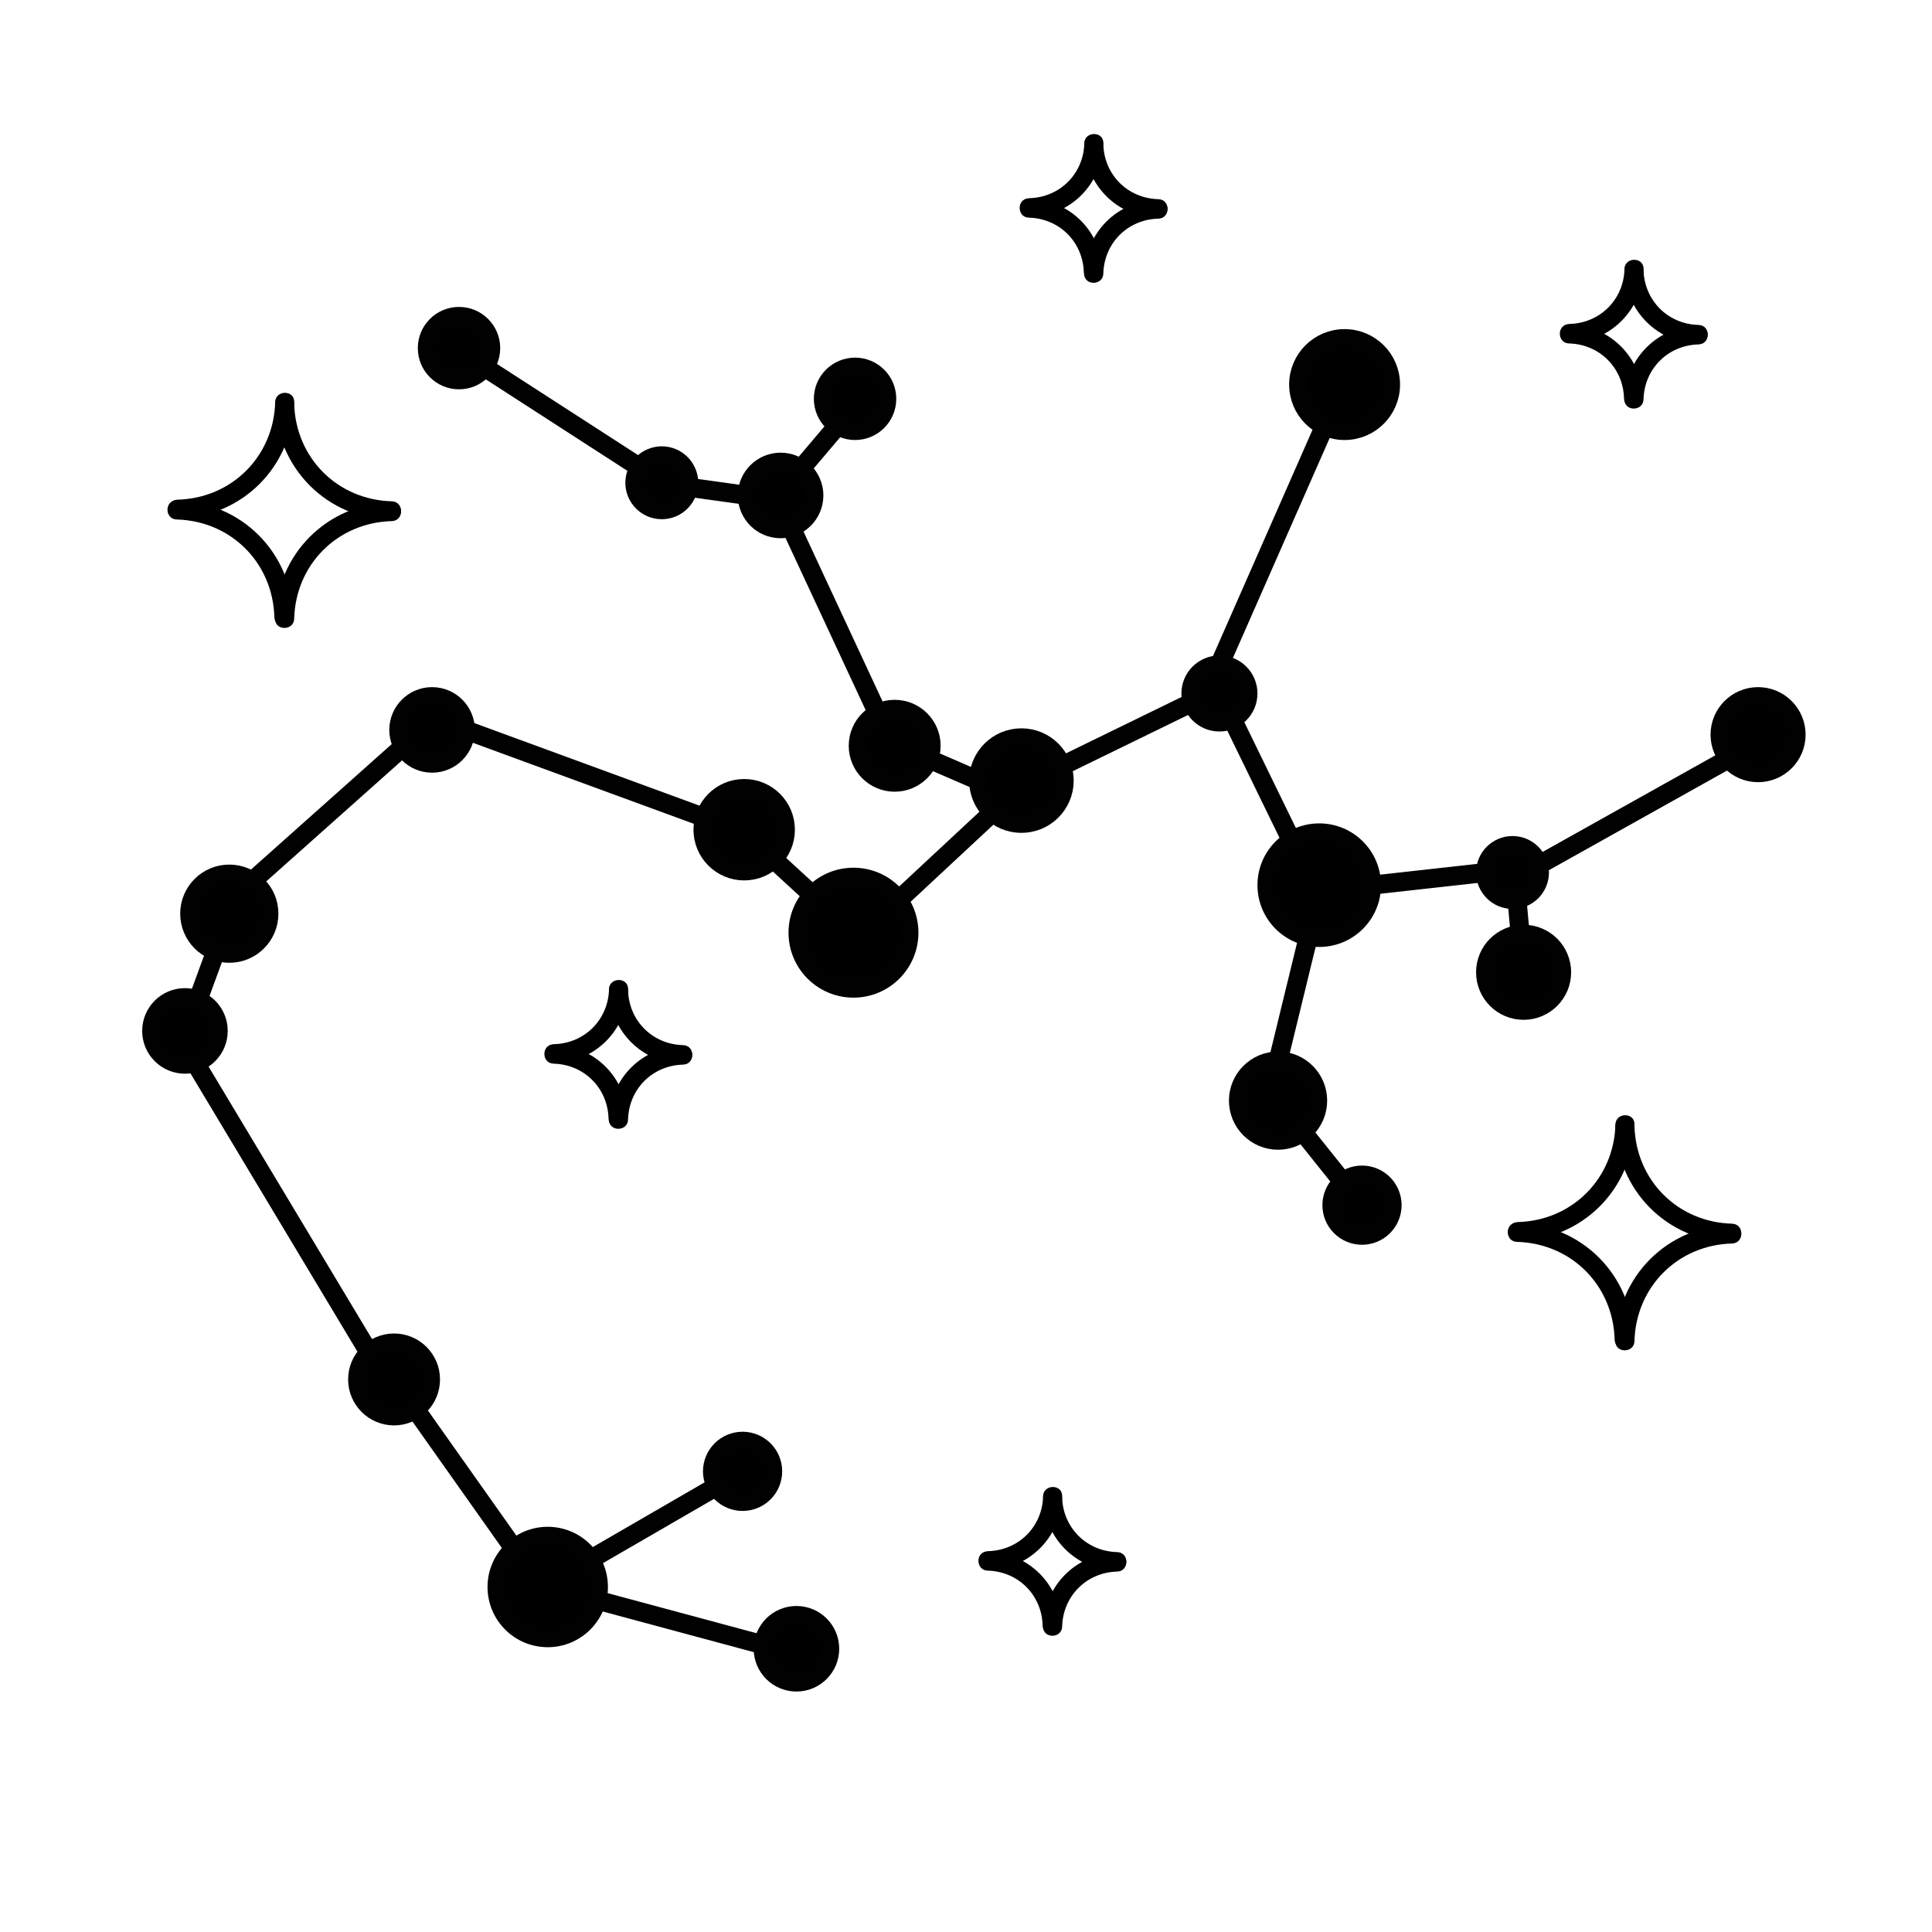 <?xml version="1.0" encoding="UTF-8"?>
<!-- Uploaded to: SVG Repo, www.svgrepo.com, Generator: SVG Repo Mixer Tools -->
<svg width="800px" height="800px" version="1.1" viewBox="144 144 512 512" xmlns="http://www.w3.org/2000/svg">
 <defs>
  <clipPath id="h">
   <path d="m528 257h123.9v164h-123.9z"/>
  </clipPath>
  <clipPath id="g">
   <path d="m148.09 304h138.91v164h-138.91z"/>
  </clipPath>
  <clipPath id="f">
   <path d="m148.09 337h125.91v161h-125.91z"/>
  </clipPath>
  <clipPath id="e">
   <path d="m275 500h161v151.9h-161z"/>
  </clipPath>
  <clipPath id="d">
   <path d="m480 274h171.9v171h-171.9z"/>
  </clipPath>
  <clipPath id="c">
   <path d="m148.09 354h164.91v219h-164.91z"/>
  </clipPath>
  <clipPath id="b">
   <path d="m148.09 325h124.91v156h-124.91z"/>
  </clipPath>
  <clipPath id="a">
   <path d="m148.09 271h172.91v178h-172.91z"/>
  </clipPath>
 </defs>
 <path d="m574.51 215.28c-0.215 8.113-6.465 14.348-14.574 14.57-3.246 0.09-3.254 5.129 0 5.039 10.883-0.293 19.316-8.723 19.613-19.609 0.086-3.25-4.953-3.242-5.039 0z"/>
 <path d="m594.12 230.11c-8.105-0.215-14.355-6.457-14.57-14.57-0.09-3.246-5.129-3.25-5.039 0 0.297 10.883 8.723 19.312 19.609 19.609 3.254 0.09 3.242-4.949 0-5.039z"/>
 <path d="m579.55 249.84c0.215-8.102 6.453-14.348 14.566-14.566 3.246-0.09 3.254-5.129 0-5.039-10.883 0.293-19.305 8.727-19.602 19.602-0.094 3.254 4.945 3.246 5.035 0.004z"/>
 <path d="m559.81 235.02c8.105 0.215 14.355 6.457 14.57 14.566 0.09 3.246 5.129 3.254 5.039 0-0.297-10.883-8.723-19.312-19.609-19.602-3.254-0.094-3.246 4.945 0 5.035z"/>
 <path d="m305.4 406.14c-0.215 8.113-6.465 14.355-14.574 14.574-3.246 0.09-3.254 5.129 0 5.039 10.883-0.297 19.316-8.723 19.613-19.613 0.09-3.25-4.949-3.238-5.039 0z"/>
 <path d="m325.01 420.97c-8.105-0.215-14.355-6.453-14.57-14.566-0.09-3.25-5.129-3.254-5.039 0 0.297 10.883 8.723 19.312 19.609 19.602 3.25 0.094 3.238-4.945 0-5.035z"/>
 <path d="m310.44 440.71c0.215-8.105 6.453-14.355 14.566-14.574 3.246-0.09 3.254-5.129 0-5.039-10.883 0.297-19.305 8.727-19.602 19.613-0.09 3.25 4.949 3.238 5.035 0z"/>
 <path d="m290.7 425.88c8.105 0.215 14.355 6.453 14.57 14.566 0.09 3.246 5.129 3.25 5.039 0-0.297-10.883-8.723-19.312-19.609-19.602-3.246-0.094-3.238 4.945 0 5.035z"/>
 <path d="m420.44 540.5c-0.215 8.113-6.465 14.355-14.574 14.574-3.246 0.09-3.254 5.129 0 5.039 10.883-0.297 19.316-8.723 19.613-19.613 0.086-3.25-4.953-3.238-5.039 0z"/>
 <path d="m440.04 555.32c-8.105-0.215-14.355-6.453-14.57-14.566-0.09-3.25-5.129-3.254-5.039 0 0.297 10.883 8.723 19.312 19.609 19.602 3.254 0.094 3.242-4.945 0-5.035z"/>
 <path d="m425.48 575.06c0.215-8.105 6.453-14.355 14.566-14.574 3.246-0.09 3.254-5.129 0-5.039-10.883 0.297-19.305 8.727-19.602 19.613-0.094 3.25 4.945 3.238 5.035 0z"/>
 <path d="m405.74 560.23c8.105 0.215 14.355 6.453 14.57 14.566 0.09 3.246 5.129 3.25 5.039 0-0.297-10.883-8.723-19.312-19.609-19.602-3.258-0.094-3.246 4.945 0 5.035z"/>
 <path d="m431.36 181.95c-0.215 8.105-6.465 14.348-14.574 14.574-3.246 0.09-3.254 5.129 0 5.039 10.883-0.297 19.316-8.727 19.613-19.613 0.086-3.246-4.953-3.234-5.039 0z"/>
 <path d="m450.96 196.78c-8.105-0.215-14.355-6.453-14.57-14.566-0.09-3.25-5.129-3.254-5.039 0 0.297 10.883 8.723 19.305 19.609 19.602 3.258 0.09 3.246-4.949 0-5.035z"/>
 <path d="m436.39 216.52c0.215-8.105 6.453-14.359 14.566-14.574 3.246-0.09 3.254-5.129 0-5.039-10.883 0.297-19.305 8.727-19.602 19.613-0.094 3.246 4.945 3.234 5.035 0z"/>
 <path d="m416.66 201.68c8.105 0.215 14.355 6.453 14.57 14.566 0.09 3.238 5.129 3.25 5.039 0-0.297-10.883-8.723-19.316-19.609-19.602-3.258-0.09-3.246 4.949 0 5.035z"/>
 <path d="m216.93 250.54c-0.387 14.402-11.48 25.492-25.887 25.879-3.246 0.09-3.254 5.129 0 5.039 17.168-0.465 30.461-13.742 30.926-30.918 0.082-3.25-4.953-3.242-5.039 0z"/>
 <path d="m247.84 276.85c-14.398-0.383-25.492-11.477-25.879-25.879-0.09-3.246-5.129-3.25-5.039 0 0.465 17.168 13.75 30.457 30.918 30.918 3.254 0.086 3.242-4.953 0-5.039z"/>
 <path d="m221.96 307.98c0.387-14.395 11.473-25.492 25.871-25.879 3.246-0.09 3.254-5.129 0-5.039-17.164 0.465-30.445 13.75-30.91 30.918-0.09 3.25 4.949 3.242 5.039 0z"/>
 <path d="m190.82 281.67c14.395 0.387 25.496 11.473 25.887 25.875 0.09 3.246 5.129 3.254 5.039 0-0.465-17.168-13.754-30.449-30.926-30.914-3.254-0.09-3.242 4.949 0 5.039z"/>
 <path d="m572.11 441.98c-0.395 14.402-11.48 25.492-25.891 25.879-3.238 0.09-3.25 5.129 0 5.039 17.168-0.465 30.465-13.742 30.93-30.918 0.09-3.246-4.949-3.238-5.039 0z"/>
 <path d="m603.03 468.29c-14.402-0.383-25.496-11.477-25.879-25.879-0.09-3.246-5.129-3.25-5.039 0 0.465 17.168 13.75 30.457 30.918 30.918 3.246 0.086 3.234-4.953 0-5.039z"/>
 <path d="m577.15 499.42c0.383-14.395 11.473-25.492 25.871-25.879 3.238-0.09 3.25-5.129 0-5.039-17.168 0.465-30.445 13.75-30.91 30.918-0.086 3.246 4.953 3.238 5.039 0z"/>
 <path d="m546 473.11c14.395 0.387 25.496 11.473 25.891 25.875 0.09 3.246 5.129 3.254 5.039 0-0.465-17.168-13.754-30.449-30.93-30.914-3.246-0.09-3.234 4.945 0 5.039z"/>
 <path transform="matrix(5.038 0 0 5.038 148.09 148.09)" d="m25 17.5c0 0.92-0.747 1.667-1.667 1.667-0.921 0-1.667-0.747-1.667-1.667 0-0.921 0.746-1.667 1.667-1.667 0.92 0 1.667 0.746 1.667 1.667" stroke="#010101" stroke-miterlimit="10"/>
 <path transform="matrix(5.038 0 0 5.038 148.09 148.09)" d="m35.417 24.583c0 0.782-0.634 1.417-1.417 1.417-0.783 0-1.417-0.635-1.417-1.417 0-0.782 0.634-1.417 1.417-1.417 0.782 0 1.417 0.635 1.417 1.417" stroke="#010101" stroke-miterlimit="10"/>
 <path transform="matrix(5.038 0 0 5.038 148.09 148.09)" d="m42 25.25c0 0.967-0.784 1.75-1.75 1.75-0.967 0-1.751-0.783-1.751-1.75 0-0.966 0.784-1.75 1.751-1.75 0.966 0 1.75 0.784 1.75 1.75" stroke="#010101" stroke-miterlimit="10"/>
 <path transform="matrix(5.038 0 0 5.038 148.09 148.09)" d="m45.834 20.167c0 0.921-0.747 1.667-1.668 1.667-0.92 0-1.667-0.746-1.667-1.667 0-0.92 0.747-1.667 1.667-1.667 0.921 0 1.668 0.747 1.668 1.667" stroke="#010101" stroke-miterlimit="10"/>
 <path transform="matrix(5.038 0 0 5.038 148.09 148.09)" d="m72.334 19.417c0 1.335-1.082 2.417-2.417 2.417-1.335 0-2.417-1.082-2.417-2.417s1.082-2.417 2.417-2.417c1.334 0 2.417 1.082 2.417 2.417" stroke="#010101" stroke-miterlimit="10"/>
 <path d="m620 338.7c0 5.566-4.512 10.078-10.074 10.078-5.566 0-10.078-4.512-10.078-10.078 0-5.562 4.512-10.074 10.078-10.074 5.562 0 10.074 4.512 10.074 10.074"/>
 <g clip-path="url(#h)">
  <path transform="matrix(5.038 0 0 5.038 148.09 148.09)" d="m93.667 37.833c0 1.105-0.896 2-2 2-1.105 0-2-0.896-2-2 0-1.104 0.896-2 2-2 1.104 0 2 0.896 2 2" fill="none" stroke="#010101" stroke-miterlimit="10"/>
 </g>
 <path transform="matrix(5.038 0 0 5.038 148.09 148.09)" d="m80.167 45.083c0 0.782-0.635 1.417-1.417 1.417s-1.417-0.634-1.417-1.417c0-0.782 0.635-1.417 1.417-1.417s1.417 0.635 1.417 1.417" stroke="#010101" stroke-miterlimit="10"/>
 <path transform="matrix(5.038 0 0 5.038 148.09 148.09)" d="m81.333 50.333c0 1.105-0.895 2-2 2-1.105 0-2-0.896-2-2 0-1.105 0.896-2 2-2 1.105 0 2 0.895 2 2" stroke="#010101" stroke-miterlimit="10"/>
 <path transform="matrix(5.038 0 0 5.038 148.09 148.09)" d="m71.333 45.75c0 1.519-1.231 2.75-2.75 2.75s-2.75-1.231-2.75-2.75 1.231-2.75 2.75-2.75 2.75 1.231 2.75 2.75" stroke="#010101" stroke-miterlimit="10"/>
 <path transform="matrix(5.038 0 0 5.038 148.09 148.09)" d="m64.833 35.667c0 0.828-0.672 1.5-1.5 1.5-0.829 0-1.5-0.671-1.5-1.5 0-0.829 0.671-1.5 1.5-1.5 0.828 0 1.5 0.671 1.5 1.5" stroke="#010101" stroke-miterlimit="10"/>
 <path transform="matrix(5.038 0 0 5.038 148.09 148.09)" d="m55.167 40.25c0 1.242-1.007 2.249-2.25 2.249-1.243 0-2.25-1.007-2.25-2.249 0-1.243 1.007-2.25 2.25-2.25 1.243 0 2.25 1.007 2.25 2.25" stroke="#010101" stroke-miterlimit="10"/>
 <path transform="matrix(5.038 0 0 5.038 148.09 148.09)" d="m48.167 38.417c0 1.059-0.858 1.917-1.917 1.917-1.058 0-1.917-0.858-1.917-1.917 0-1.058 0.858-1.917 1.917-1.917 1.059 0 1.917 0.858 1.917 1.917" stroke="#010101" stroke-miterlimit="10"/>
 <path transform="matrix(5.038 0 0 5.038 148.09 148.09)" d="m47 48.25c0 1.61-1.306 2.917-2.917 2.917s-2.917-1.306-2.917-2.917c0-1.611 1.306-2.918 2.917-2.918s2.917 1.306 2.917 2.918" stroke="#010101" stroke-miterlimit="10"/>
 <path transform="matrix(5.038 0 0 5.038 148.09 148.09)" d="m40.501 42.833c0 1.197-0.97 2.167-2.167 2.167-1.196 0-2.167-0.97-2.167-2.167s0.971-2.167 2.167-2.167c1.197 0 2.167 0.97 2.167 2.167" stroke="#010101" stroke-miterlimit="10"/>
 <path transform="matrix(5.038 0 0 5.038 148.09 148.09)" d="m23.667 37.583c0 0.966-0.784 1.75-1.75 1.75-0.967 0-1.751-0.784-1.751-1.75 0-0.967 0.784-1.75 1.751-1.75 0.966 0 1.75 0.783 1.75 1.75" stroke="#010101" stroke-miterlimit="10"/>
 <path d="m215.27 386.14c0 5.797-4.699 10.492-10.492 10.492-5.797 0-10.496-4.695-10.496-10.492s4.699-10.496 10.496-10.496c5.793 0 10.492 4.699 10.492 10.496"/>
 <g clip-path="url(#g)">
  <path transform="matrix(5.038 0 0 5.038 148.09 148.09)" d="m13.333 47.25c0 1.151-0.933 2.083-2.083 2.083-1.151 0-2.083-0.932-2.083-2.083 0-1.151 0.933-2.083 2.083-2.083 1.15 0 2.083 0.933 2.083 2.083" fill="none" stroke="#010101" stroke-miterlimit="10"/>
 </g>
 <path d="m201.84 417.21c0 4.867-3.949 8.816-8.816 8.816-4.871 0-8.816-3.949-8.816-8.816 0-4.871 3.945-8.816 8.816-8.816 4.867 0 8.816 3.945 8.816 8.816"/>
 <g clip-path="url(#f)">
  <path transform="matrix(5.038 0 0 5.038 148.09 148.09)" d="m10.667 53.417c0 0.966-0.784 1.75-1.75 1.75-0.967 0-1.75-0.784-1.75-1.75 0-0.967 0.783-1.75 1.75-1.75 0.966 0 1.75 0.783 1.75 1.75" fill="none" stroke="#010101" stroke-miterlimit="10"/>
 </g>
 <path transform="matrix(5.038 0 0 5.038 148.09 148.09)" d="m21.834 71.75c0 1.058-0.858 1.917-1.917 1.917-1.059 0-1.917-0.858-1.917-1.917 0-1.059 0.858-1.917 1.917-1.917 1.058 0 1.917 0.858 1.917 1.917" stroke="#010101" stroke-miterlimit="10"/>
 <path transform="matrix(5.038 0 0 5.038 148.09 148.09)" d="m39.833 76.584c0 0.875-0.709 1.583-1.583 1.583-0.875 0-1.583-0.709-1.583-1.583 0-0.874 0.709-1.583 1.583-1.583 0.875 0 1.583 0.709 1.583 1.583" stroke="#010101" stroke-miterlimit="10"/>
 <path d="m363.89 580.95c0 4.867-3.949 8.816-8.816 8.816-4.871 0-8.816-3.949-8.816-8.816 0-4.871 3.945-8.816 8.816-8.816 4.867 0 8.816 3.945 8.816 8.816"/>
 <g clip-path="url(#e)">
  <path transform="matrix(5.038 0 0 5.038 148.09 148.09)" d="m42.833 85.917c0 0.966-0.784 1.75-1.75 1.75-0.967 0-1.75-0.784-1.75-1.75 0-0.967 0.783-1.75 1.75-1.75 0.966 0 1.75 0.783 1.75 1.75" fill="none" stroke="#010101" stroke-miterlimit="10"/>
 </g>
 <path transform="matrix(5.038 0 0 5.038 148.09 148.09)" d="m30.667 82.668c0 1.473-1.194 2.667-2.667 2.667s-2.667-1.194-2.667-2.667c0-1.472 1.194-2.667 2.667-2.667s2.667 1.195 2.667 2.667" stroke="#010101" stroke-miterlimit="10"/>
 <path transform="matrix(5.038 0 0 5.038 148.09 148.09)" d="m68.5 57.084c0 1.151-0.933 2.083-2.083 2.083-1.15 0-2.083-0.933-2.083-2.083 0-1.151 0.933-2.083 2.083-2.083 1.151 0 2.083 0.932 2.083 2.083" stroke="#010101" stroke-miterlimit="10"/>
 <path transform="matrix(5.038 0 0 5.038 148.09 148.09)" d="m72.416 62.583c0 0.874-0.709 1.583-1.583 1.583-0.875 0-1.583-0.709-1.583-1.583 0-0.875 0.709-1.583 1.583-1.583 0.875 0 1.583 0.709 1.583 1.583" stroke="#010101" stroke-miterlimit="10"/>
 <path transform="matrix(5.038 0 0 5.038 148.09 148.09)" d="m24.667 18.5 8 5.168" stroke="#010101" stroke-miterlimit="10"/>
 <path transform="matrix(5.038 0 0 5.038 148.09 148.09)" d="m35.5 24.833 3 0.417" stroke="#010101" stroke-miterlimit="10"/>
 <path transform="matrix(5.038 0 0 5.038 148.09 148.09)" d="m41.333 23.833 1.835-2.166" stroke="#010101" stroke-miterlimit="10"/>
 <path transform="matrix(5.038 0 0 5.038 148.09 148.09)" d="m68.833 21.667-5.5 12.5" stroke="#010101" stroke-miterlimit="10"/>
 <path transform="matrix(5.038 0 0 5.038 148.09 148.09)" d="m64 37 3.167 6.5" stroke="#010101" stroke-miterlimit="10"/>
 <path transform="matrix(5.038 0 0 5.038 148.09 148.09)" d="m71.333 45.75 6-0.667" stroke="#010101" stroke-miterlimit="10"/>
 <path transform="matrix(5.038 0 0 5.038 148.09 148.09)" d="m79 46.667 0.167 1.833" stroke="#010101" stroke-miterlimit="10"/>
 <path d="m551.98 373.13 49.539-27.707"/>
 <g clip-path="url(#d)">
  <path transform="matrix(5.038 0 0 5.038 148.09 148.09)" d="m80.167 44.667 9.833-5.5" fill="none" stroke="#010101" stroke-miterlimit="10"/>
 </g>
 <path transform="matrix(5.038 0 0 5.038 148.09 148.09)" d="m68 48.5-1.584 6.5" stroke="#010101" stroke-miterlimit="10"/>
 <path transform="matrix(5.038 0 0 5.038 148.09 148.09)" d="m67.667 58.667 2 2.5" stroke="#010101" stroke-miterlimit="10"/>
 <path transform="matrix(5.038 0 0 5.038 148.09 148.09)" d="m30.333 81.167 6.334-3.667" stroke="#010101" stroke-miterlimit="10"/>
 <path transform="matrix(5.038 0 0 5.038 148.09 148.09)" d="m30.5 83.333 8.668 2.334" stroke="#010101" stroke-miterlimit="10"/>
 <path transform="matrix(5.038 0 0 5.038 148.09 148.09)" d="m26 80.333-4.833-6.833" stroke="#010101" stroke-miterlimit="10"/>
 <path d="m241.3 501.6-45.34-75.57"/>
 <g clip-path="url(#c)">
  <path transform="matrix(5.038 0 0 5.038 148.09 148.09)" d="m18.5 70.167-8.999-15" fill="none" stroke="#010101" stroke-miterlimit="10"/>
 </g>
 <path d="m196.38 409.24 4.617-12.602"/>
 <g clip-path="url(#b)">
  <path transform="matrix(5.038 0 0 5.038 148.09 148.09)" d="m9.583 51.834 0.916-2.501" fill="none" stroke="#010101" stroke-miterlimit="10"/>
 </g>
 <path d="m211.07 377.33 38.625-34.426"/>
 <g clip-path="url(#a)">
  <path transform="matrix(5.038 0 0 5.038 148.09 148.09)" d="m12.5 45.5 7.667-6.833" fill="none" stroke="#010101" stroke-miterlimit="10"/>
 </g>
 <path transform="matrix(5.038 0 0 5.038 148.09 148.09)" d="m23.667 37.583 12.499 4.584" stroke="#010101" stroke-miterlimit="10"/>
 <path transform="matrix(5.038 0 0 5.038 148.09 148.09)" d="m40 44.5 2 1.833" stroke="#010101" stroke-miterlimit="10"/>
 <path transform="matrix(5.038 0 0 5.038 148.09 148.09)" d="m46.667 46.333 4.833-4.5" stroke="#010101" stroke-miterlimit="10"/>
 <path transform="matrix(5.038 0 0 5.038 148.09 148.09)" d="m48.167 39.167 2.5 1.083" stroke="#010101" stroke-miterlimit="10"/>
 <path transform="matrix(5.038 0 0 5.038 148.09 148.09)" d="m55 39.5 6.833-3.333" stroke="#010101" stroke-miterlimit="10"/>
 <path transform="matrix(5.038 0 0 5.038 148.09 148.09)" d="m45.333 36.667-4.5-9.667" stroke="#010101" stroke-miterlimit="10"/>
</svg>